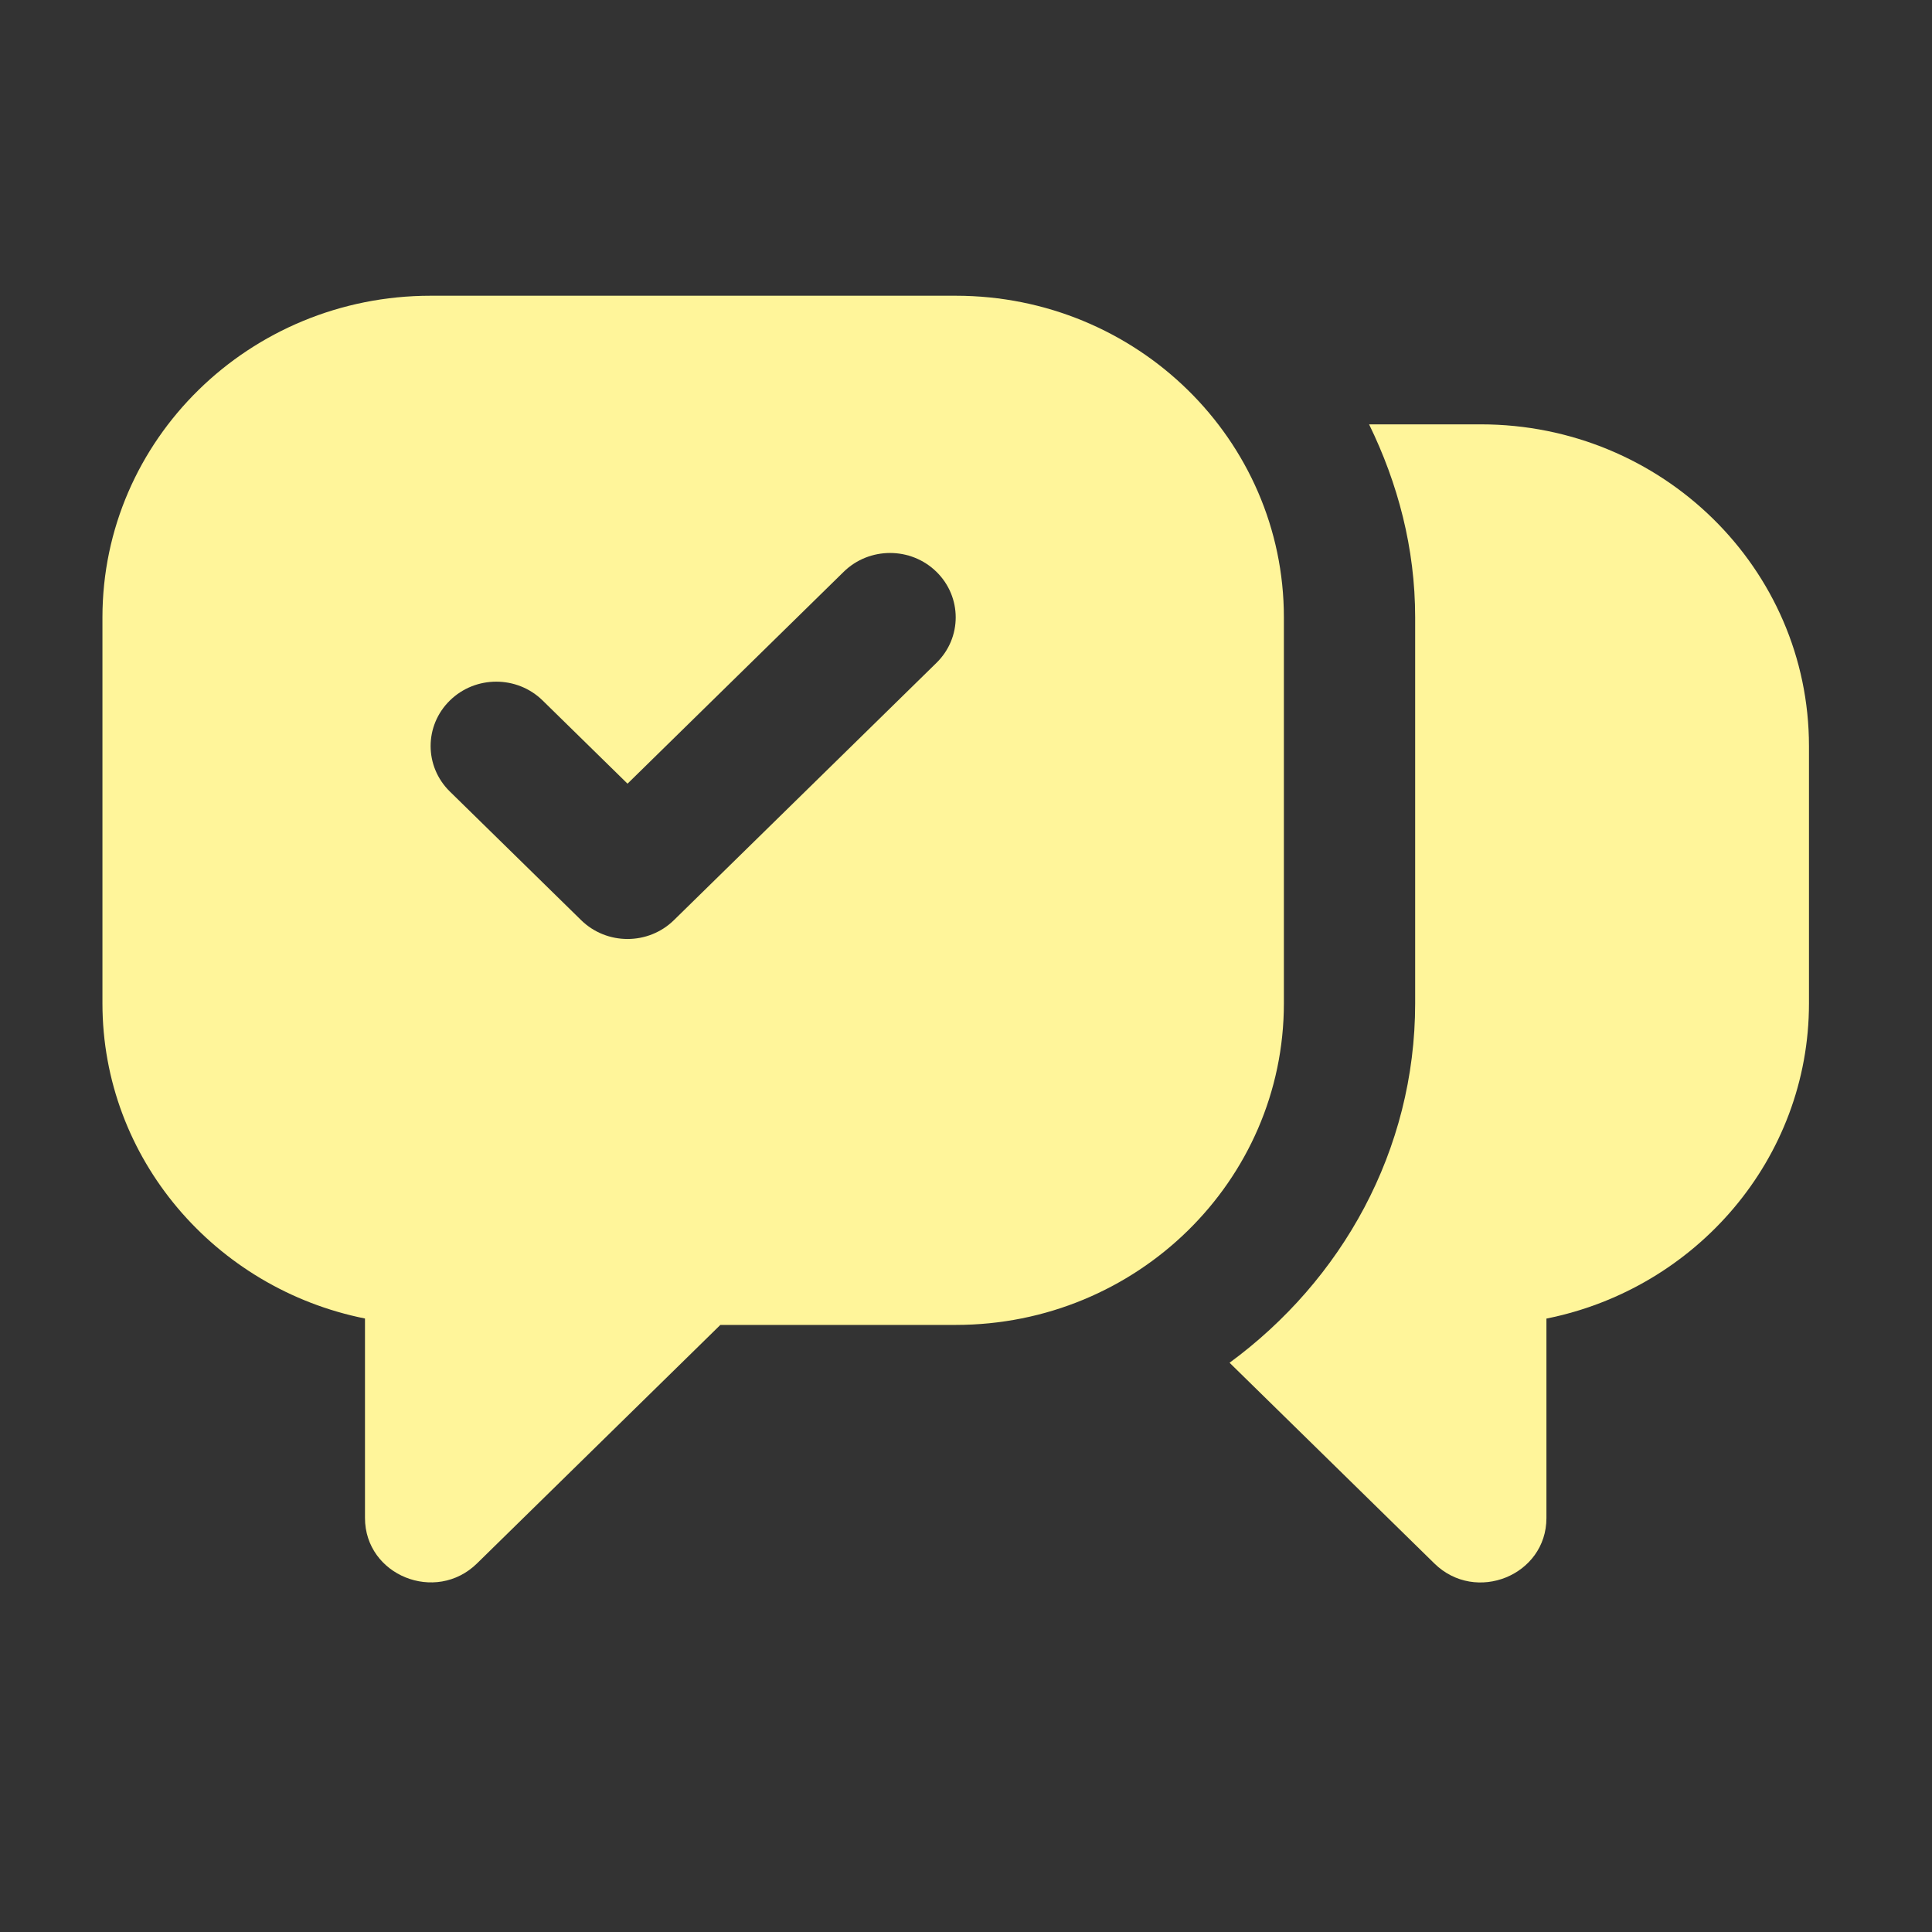 <?xml version="1.0" encoding="utf-8"?>
<!-- Generator: Adobe Illustrator 23.0.3, SVG Export Plug-In . SVG Version: 6.00 Build 0)  -->
<svg version="1.1" id="Ebene_1" xmlns="http://www.w3.org/2000/svg" xmlns:xlink="http://www.w3.org/1999/xlink" x="0px" y="0px"
	 viewBox="0 0 283.46 283.46" style="enable-background:new 0 0 283.46 283.46;" xml:space="preserve">
<rect x="0" y="0" width="283.46" height="283.46" fill="#333333" stroke="none"/>
<style type="text/css">
	.st0{fill:#FFF59A;}
</style>
<g>
	<path class="st0" d="M137.4,97.25l-38.52,37.75c-3.76,3.69-9.86,3.69-13.62,0L66,116.13c-3.76-3.69-3.76-9.66,0-13.35
		c3.76-3.69,9.86-3.69,13.62,0l12.45,12.2l31.71-31.08c3.76-3.69,9.86-3.69,13.62,0C141.16,87.59,141.16,93.57,137.4,97.25
		 M140.22,43.39H63.18c-26.59,0-48.15,21.13-48.15,47.19v56.63c0,22.79,16.57,41.85,38.52,46.24v29.26
		c0,8.41,10.37,12.62,16.44,6.67l35.7-34.99h34.53c26.59,0,48.15-21.13,48.15-47.19V90.58C188.37,64.52,166.81,43.39,140.22,43.39"
		/>
	<path class="st0" d="M217.26,62.26h-16.39c4.21,8.62,6.76,18.14,6.76,28.32v56.63c0,21.62-10.8,40.67-27.23,52.73l30.05,29.45
		c6.07,5.95,16.44,1.74,16.44-6.67v-29.26c21.95-4.39,38.52-23.45,38.52-46.24v-37.75C265.41,83.39,243.85,62.26,217.26,62.26"/>
</g>
</svg>
